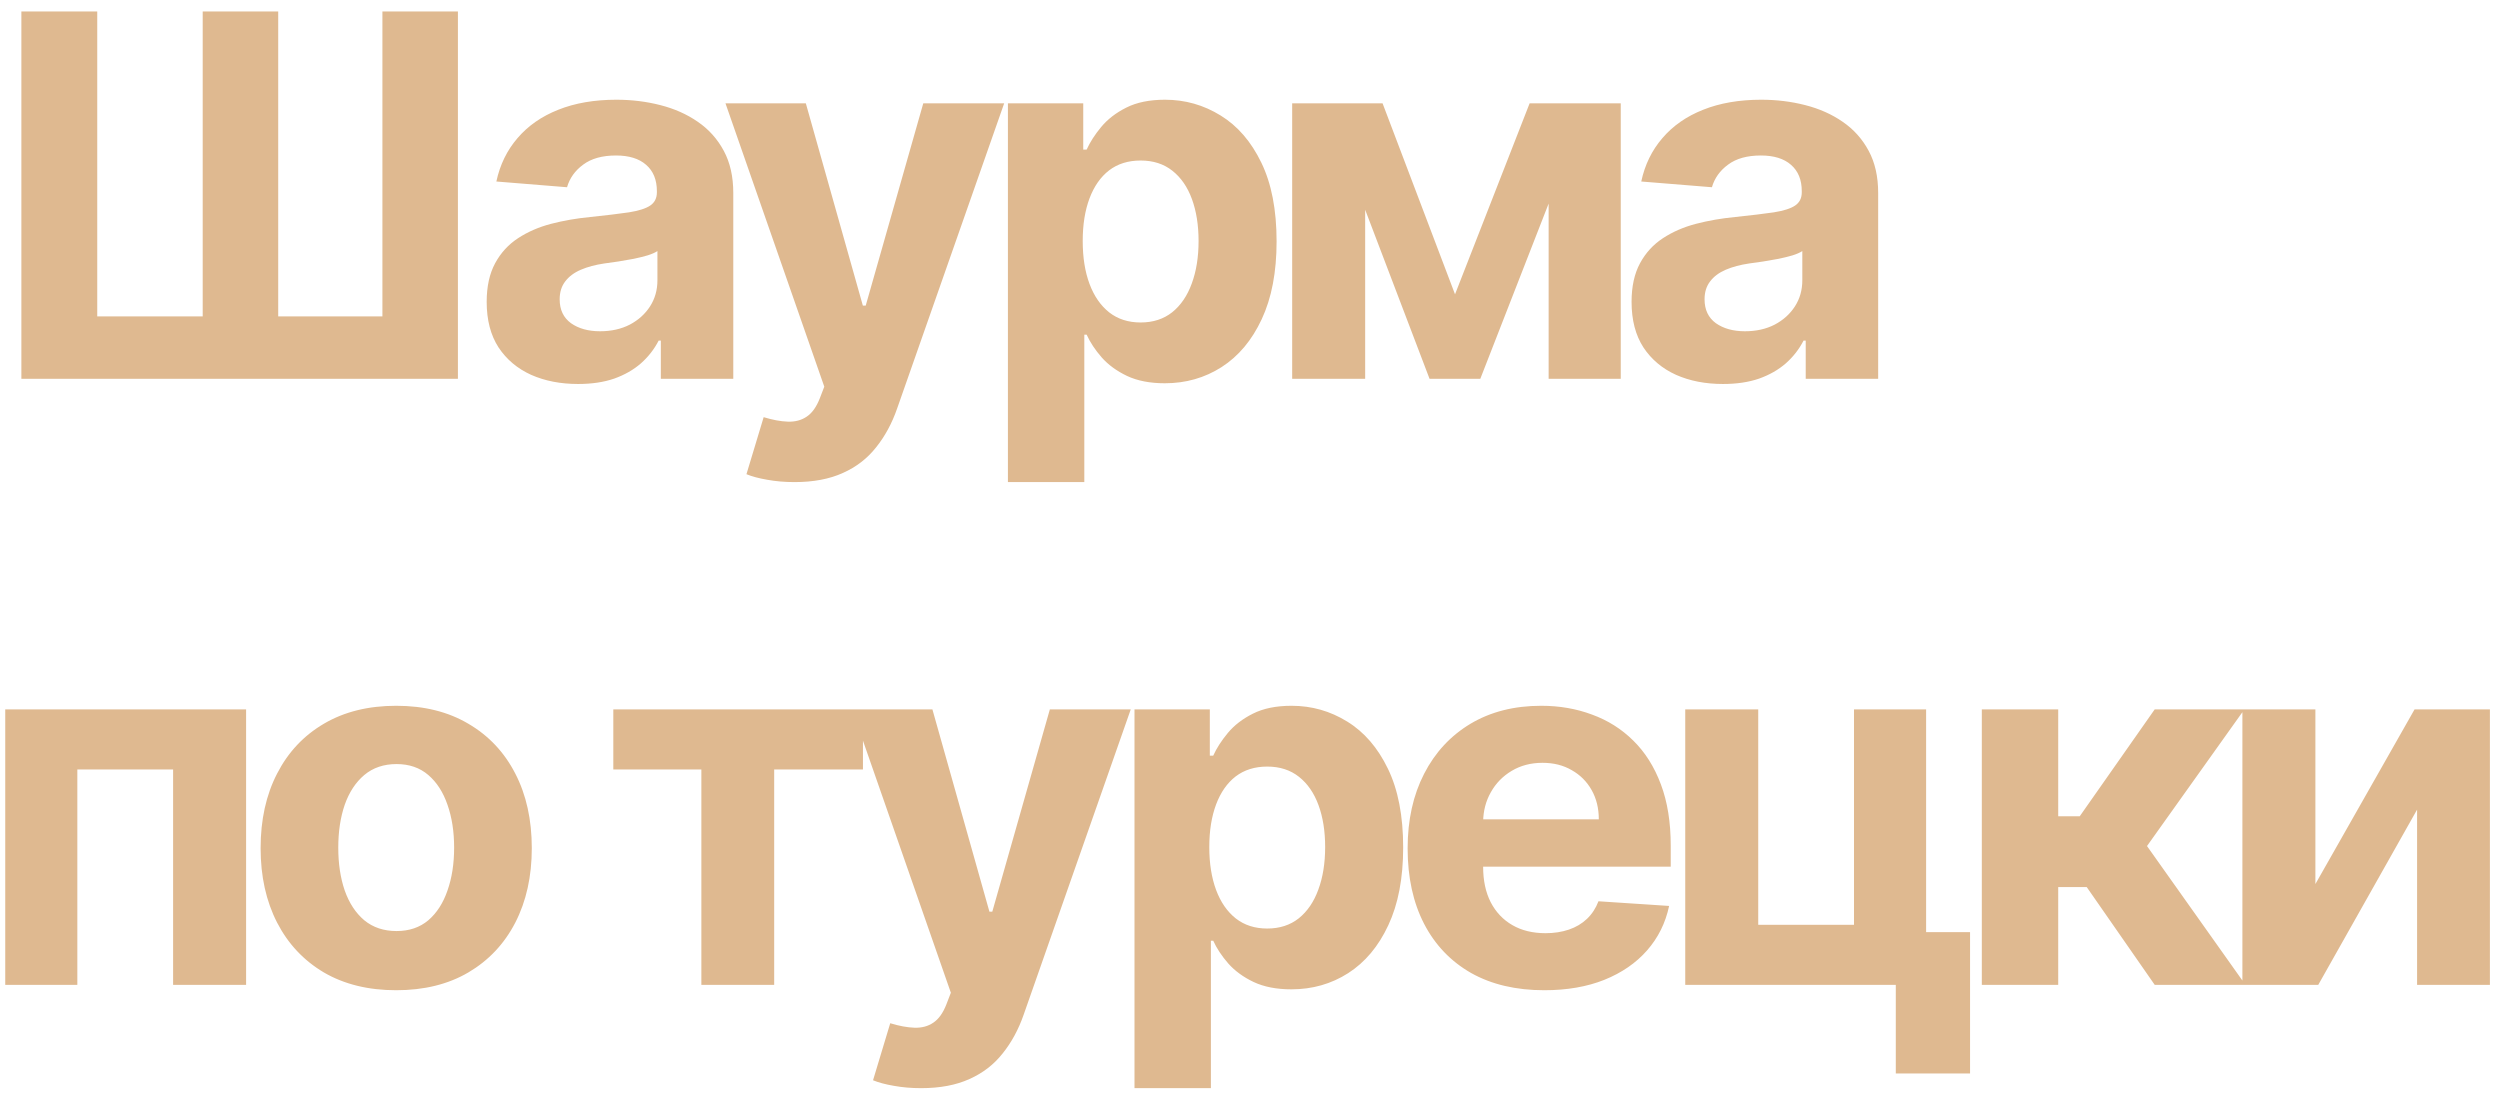 <?xml version="1.0" encoding="UTF-8"?> <svg xmlns="http://www.w3.org/2000/svg" width="198" height="87" viewBox="0 0 198 87" fill="none"><path d="M1.693 0.909H7.702V25.057H16.054V0.909H22.034V25.057H30.287V0.909H36.267V30H1.693V0.909ZM45.789 30.412C44.397 30.412 43.157 30.171 42.068 29.688C40.979 29.195 40.117 28.471 39.483 27.514C38.858 26.548 38.545 25.346 38.545 23.906C38.545 22.694 38.768 21.676 39.213 20.852C39.658 20.028 40.264 19.366 41.031 18.864C41.798 18.362 42.669 17.983 43.645 17.727C44.63 17.472 45.662 17.292 46.741 17.188C48.01 17.055 49.033 16.932 49.809 16.818C50.586 16.695 51.149 16.515 51.5 16.278C51.85 16.042 52.025 15.691 52.025 15.227V15.142C52.025 14.242 51.741 13.546 51.173 13.054C50.614 12.562 49.819 12.315 48.787 12.315C47.698 12.315 46.831 12.557 46.187 13.04C45.543 13.513 45.117 14.11 44.909 14.829L39.312 14.375C39.596 13.049 40.155 11.903 40.988 10.938C41.822 9.962 42.897 9.214 44.213 8.693C45.538 8.163 47.073 7.898 48.815 7.898C50.027 7.898 51.187 8.04 52.295 8.324C53.413 8.608 54.402 9.048 55.264 9.645C56.135 10.242 56.822 11.008 57.324 11.946C57.825 12.874 58.076 13.987 58.076 15.284V30H52.338V26.974H52.167C51.817 27.656 51.348 28.258 50.761 28.778C50.174 29.29 49.468 29.692 48.645 29.986C47.821 30.27 46.869 30.412 45.789 30.412ZM47.522 26.236C48.413 26.236 49.199 26.061 49.88 25.71C50.562 25.35 51.097 24.867 51.486 24.261C51.874 23.655 52.068 22.969 52.068 22.202V19.886C51.879 20.009 51.618 20.123 51.287 20.227C50.965 20.322 50.6 20.412 50.193 20.497C49.786 20.573 49.379 20.644 48.971 20.71C48.564 20.767 48.195 20.819 47.863 20.866C47.153 20.971 46.533 21.136 46.003 21.364C45.472 21.591 45.06 21.899 44.767 22.287C44.473 22.666 44.326 23.139 44.326 23.707C44.326 24.531 44.625 25.161 45.221 25.597C45.827 26.023 46.594 26.236 47.522 26.236ZM62.926 38.182C62.158 38.182 61.439 38.12 60.767 37.997C60.104 37.883 59.554 37.737 59.119 37.557L60.482 33.04C61.193 33.258 61.832 33.376 62.4 33.395C62.978 33.414 63.475 33.281 63.892 32.997C64.318 32.713 64.663 32.23 64.928 31.548L65.284 30.625L57.457 8.182H63.821L68.338 24.204H68.565L73.124 8.182H79.531L71.051 32.358C70.643 33.532 70.089 34.555 69.389 35.426C68.697 36.307 67.821 36.984 66.761 37.457C65.7 37.94 64.422 38.182 62.926 38.182ZM79.827 38.182V8.182H85.793V11.847H86.063C86.328 11.259 86.712 10.663 87.214 10.057C87.725 9.441 88.388 8.93 89.202 8.523C90.026 8.106 91.049 7.898 92.27 7.898C93.861 7.898 95.329 8.314 96.674 9.148C98.019 9.972 99.093 11.217 99.898 12.883C100.703 14.541 101.106 16.619 101.106 19.119C101.106 21.553 100.713 23.608 99.927 25.284C99.15 26.951 98.09 28.215 96.745 29.077C95.41 29.929 93.913 30.355 92.256 30.355C91.082 30.355 90.083 30.161 89.259 29.773C88.445 29.384 87.777 28.897 87.256 28.31C86.735 27.713 86.338 27.112 86.063 26.506H85.878V38.182H79.827ZM85.751 19.091C85.751 20.388 85.93 21.52 86.29 22.486C86.65 23.452 87.171 24.204 87.853 24.744C88.535 25.275 89.363 25.54 90.339 25.54C91.323 25.54 92.157 25.27 92.839 24.73C93.52 24.181 94.037 23.423 94.387 22.457C94.747 21.482 94.927 20.36 94.927 19.091C94.927 17.831 94.751 16.724 94.401 15.767C94.051 14.811 93.535 14.062 92.853 13.523C92.171 12.983 91.333 12.713 90.339 12.713C89.354 12.713 88.52 12.973 87.839 13.494C87.166 14.015 86.65 14.754 86.29 15.71C85.93 16.667 85.751 17.794 85.751 19.091ZM115.238 23.31L121.147 8.182H125.749L117.24 30H113.22L104.911 8.182H109.499L115.238 23.31ZM108.121 8.182V30H102.34V8.182H108.121ZM122.652 30V8.182H128.363V30H122.652ZM136.464 30.412C135.072 30.412 133.832 30.171 132.743 29.688C131.654 29.195 130.792 28.471 130.158 27.514C129.533 26.548 129.22 25.346 129.22 23.906C129.22 22.694 129.443 21.676 129.888 20.852C130.333 20.028 130.939 19.366 131.706 18.864C132.473 18.362 133.344 17.983 134.32 17.727C135.304 17.472 136.337 17.292 137.416 17.188C138.685 17.055 139.708 16.932 140.484 16.818C141.261 16.695 141.824 16.515 142.175 16.278C142.525 16.042 142.7 15.691 142.7 15.227V15.142C142.7 14.242 142.416 13.546 141.848 13.054C141.289 12.562 140.494 12.315 139.462 12.315C138.373 12.315 137.506 12.557 136.862 13.04C136.218 13.513 135.792 14.11 135.584 14.829L129.987 14.375C130.271 13.049 130.83 11.903 131.663 10.938C132.497 9.962 133.571 9.214 134.888 8.693C136.214 8.163 137.748 7.898 139.49 7.898C140.702 7.898 141.862 8.04 142.97 8.324C144.088 8.608 145.077 9.048 145.939 9.645C146.81 10.242 147.497 11.008 147.999 11.946C148.5 12.874 148.751 13.987 148.751 15.284V30H143.013V26.974H142.842C142.492 27.656 142.023 28.258 141.436 28.778C140.849 29.29 140.143 29.692 139.32 29.986C138.496 30.27 137.544 30.412 136.464 30.412ZM138.197 26.236C139.088 26.236 139.874 26.061 140.555 25.71C141.237 25.35 141.772 24.867 142.161 24.261C142.549 23.655 142.743 22.969 142.743 22.202V19.886C142.554 20.009 142.293 20.123 141.962 20.227C141.64 20.322 141.275 20.412 140.868 20.497C140.461 20.573 140.054 20.644 139.646 20.71C139.239 20.767 138.87 20.819 138.538 20.866C137.828 20.971 137.208 21.136 136.678 21.364C136.147 21.591 135.735 21.899 135.442 22.287C135.148 22.666 135.001 23.139 135.001 23.707C135.001 24.531 135.3 25.161 135.896 25.597C136.502 26.023 137.269 26.236 138.197 26.236ZM0.415 78V56.182H19.491V78H13.71V60.94H6.125V78H0.415ZM31.379 78.426C29.172 78.426 27.264 77.957 25.654 77.02C24.054 76.073 22.818 74.757 21.947 73.071C21.076 71.376 20.64 69.411 20.64 67.176C20.64 64.922 21.076 62.953 21.947 61.267C22.818 59.572 24.054 58.256 25.654 57.318C27.264 56.371 29.172 55.898 31.379 55.898C33.585 55.898 35.489 56.371 37.089 57.318C38.699 58.256 39.94 59.572 40.811 61.267C41.682 62.953 42.118 64.922 42.118 67.176C42.118 69.411 41.682 71.376 40.811 73.071C39.94 74.757 38.699 76.073 37.089 77.02C35.489 77.957 33.585 78.426 31.379 78.426ZM31.407 73.739C32.411 73.739 33.249 73.454 33.922 72.886C34.594 72.309 35.101 71.523 35.441 70.528C35.792 69.534 35.967 68.403 35.967 67.133C35.967 65.865 35.792 64.733 35.441 63.739C35.101 62.744 34.594 61.958 33.922 61.381C33.249 60.803 32.411 60.514 31.407 60.514C30.394 60.514 29.542 60.803 28.851 61.381C28.169 61.958 27.653 62.744 27.302 63.739C26.961 64.733 26.791 65.865 26.791 67.133C26.791 68.403 26.961 69.534 27.302 70.528C27.653 71.523 28.169 72.309 28.851 72.886C29.542 73.454 30.394 73.739 31.407 73.739ZM48.574 60.94V56.182H68.346V60.94H61.315V78H55.548V60.94H48.574ZM72.951 86.182C72.183 86.182 71.464 86.12 70.791 85.997C70.129 85.883 69.579 85.737 69.144 85.557L70.507 81.04C71.218 81.258 71.857 81.376 72.425 81.395C73.003 81.414 73.5 81.281 73.916 80.997C74.343 80.713 74.688 80.23 74.953 79.548L75.308 78.625L67.482 56.182H73.846L78.362 72.204H78.59L83.149 56.182H89.556L81.076 80.358C80.668 81.532 80.114 82.555 79.414 83.426C78.722 84.307 77.846 84.984 76.786 85.457C75.725 85.94 74.447 86.182 72.951 86.182ZM89.852 86.182V56.182H95.818V59.847H96.088C96.353 59.26 96.737 58.663 97.239 58.057C97.75 57.441 98.413 56.93 99.227 56.523C100.051 56.106 101.074 55.898 102.295 55.898C103.886 55.898 105.354 56.314 106.699 57.148C108.044 57.972 109.118 59.217 109.923 60.883C110.728 62.541 111.131 64.619 111.131 67.119C111.131 69.553 110.738 71.608 109.952 73.284C109.175 74.951 108.115 76.215 106.77 77.077C105.435 77.929 103.938 78.355 102.281 78.355C101.107 78.355 100.108 78.161 99.284 77.773C98.47 77.385 97.802 76.897 97.281 76.31C96.76 75.713 96.363 75.112 96.088 74.506H95.903V86.182H89.852ZM95.776 67.091C95.776 68.388 95.956 69.52 96.315 70.486C96.675 71.452 97.196 72.204 97.878 72.744C98.56 73.275 99.388 73.54 100.364 73.54C101.348 73.54 102.182 73.27 102.864 72.73C103.545 72.181 104.062 71.423 104.412 70.457C104.772 69.482 104.952 68.36 104.952 67.091C104.952 65.831 104.777 64.724 104.426 63.767C104.076 62.811 103.56 62.062 102.878 61.523C102.196 60.983 101.358 60.713 100.364 60.713C99.379 60.713 98.546 60.974 97.864 61.494C97.191 62.015 96.675 62.754 96.315 63.71C95.956 64.667 95.776 65.794 95.776 67.091ZM122.308 78.426C120.064 78.426 118.132 77.972 116.512 77.062C114.903 76.144 113.662 74.847 112.791 73.171C111.92 71.485 111.484 69.492 111.484 67.19C111.484 64.946 111.92 62.976 112.791 61.281C113.662 59.586 114.888 58.265 116.47 57.318C118.061 56.371 119.926 55.898 122.066 55.898C123.506 55.898 124.846 56.13 126.086 56.594C127.336 57.048 128.425 57.735 129.353 58.653C130.291 59.572 131.02 60.727 131.541 62.119C132.062 63.502 132.322 65.121 132.322 66.977V68.639H113.899V64.889H126.626C126.626 64.018 126.437 63.246 126.058 62.574C125.679 61.901 125.154 61.376 124.481 60.997C123.818 60.609 123.047 60.415 122.166 60.415C121.247 60.415 120.433 60.628 119.723 61.054C119.022 61.471 118.473 62.034 118.075 62.744C117.677 63.445 117.474 64.226 117.464 65.088V68.653C117.464 69.733 117.663 70.666 118.061 71.452C118.468 72.238 119.041 72.844 119.78 73.27C120.518 73.696 121.394 73.909 122.407 73.909C123.08 73.909 123.695 73.814 124.254 73.625C124.813 73.436 125.291 73.151 125.689 72.773C126.086 72.394 126.389 71.93 126.598 71.381L132.194 71.75C131.91 73.095 131.328 74.269 130.447 75.273C129.576 76.267 128.449 77.044 127.066 77.602C125.693 78.151 124.107 78.426 122.308 78.426ZM152.548 56.182V73.824H156.028V85.017H150.147V78H133.471V56.182H139.252V73.242H146.837V56.182H152.548ZM156.96 78V56.182H163.011V64.648H164.716L170.653 56.182H177.756L170.042 67.006L177.841 78H170.653L165.27 70.258H163.011V78H156.96ZM183.379 70.017L191.234 56.182H197.2V78H191.433V64.122L183.606 78H177.598V56.182H183.379V70.017Z" fill="#DFB990"></path></svg> 